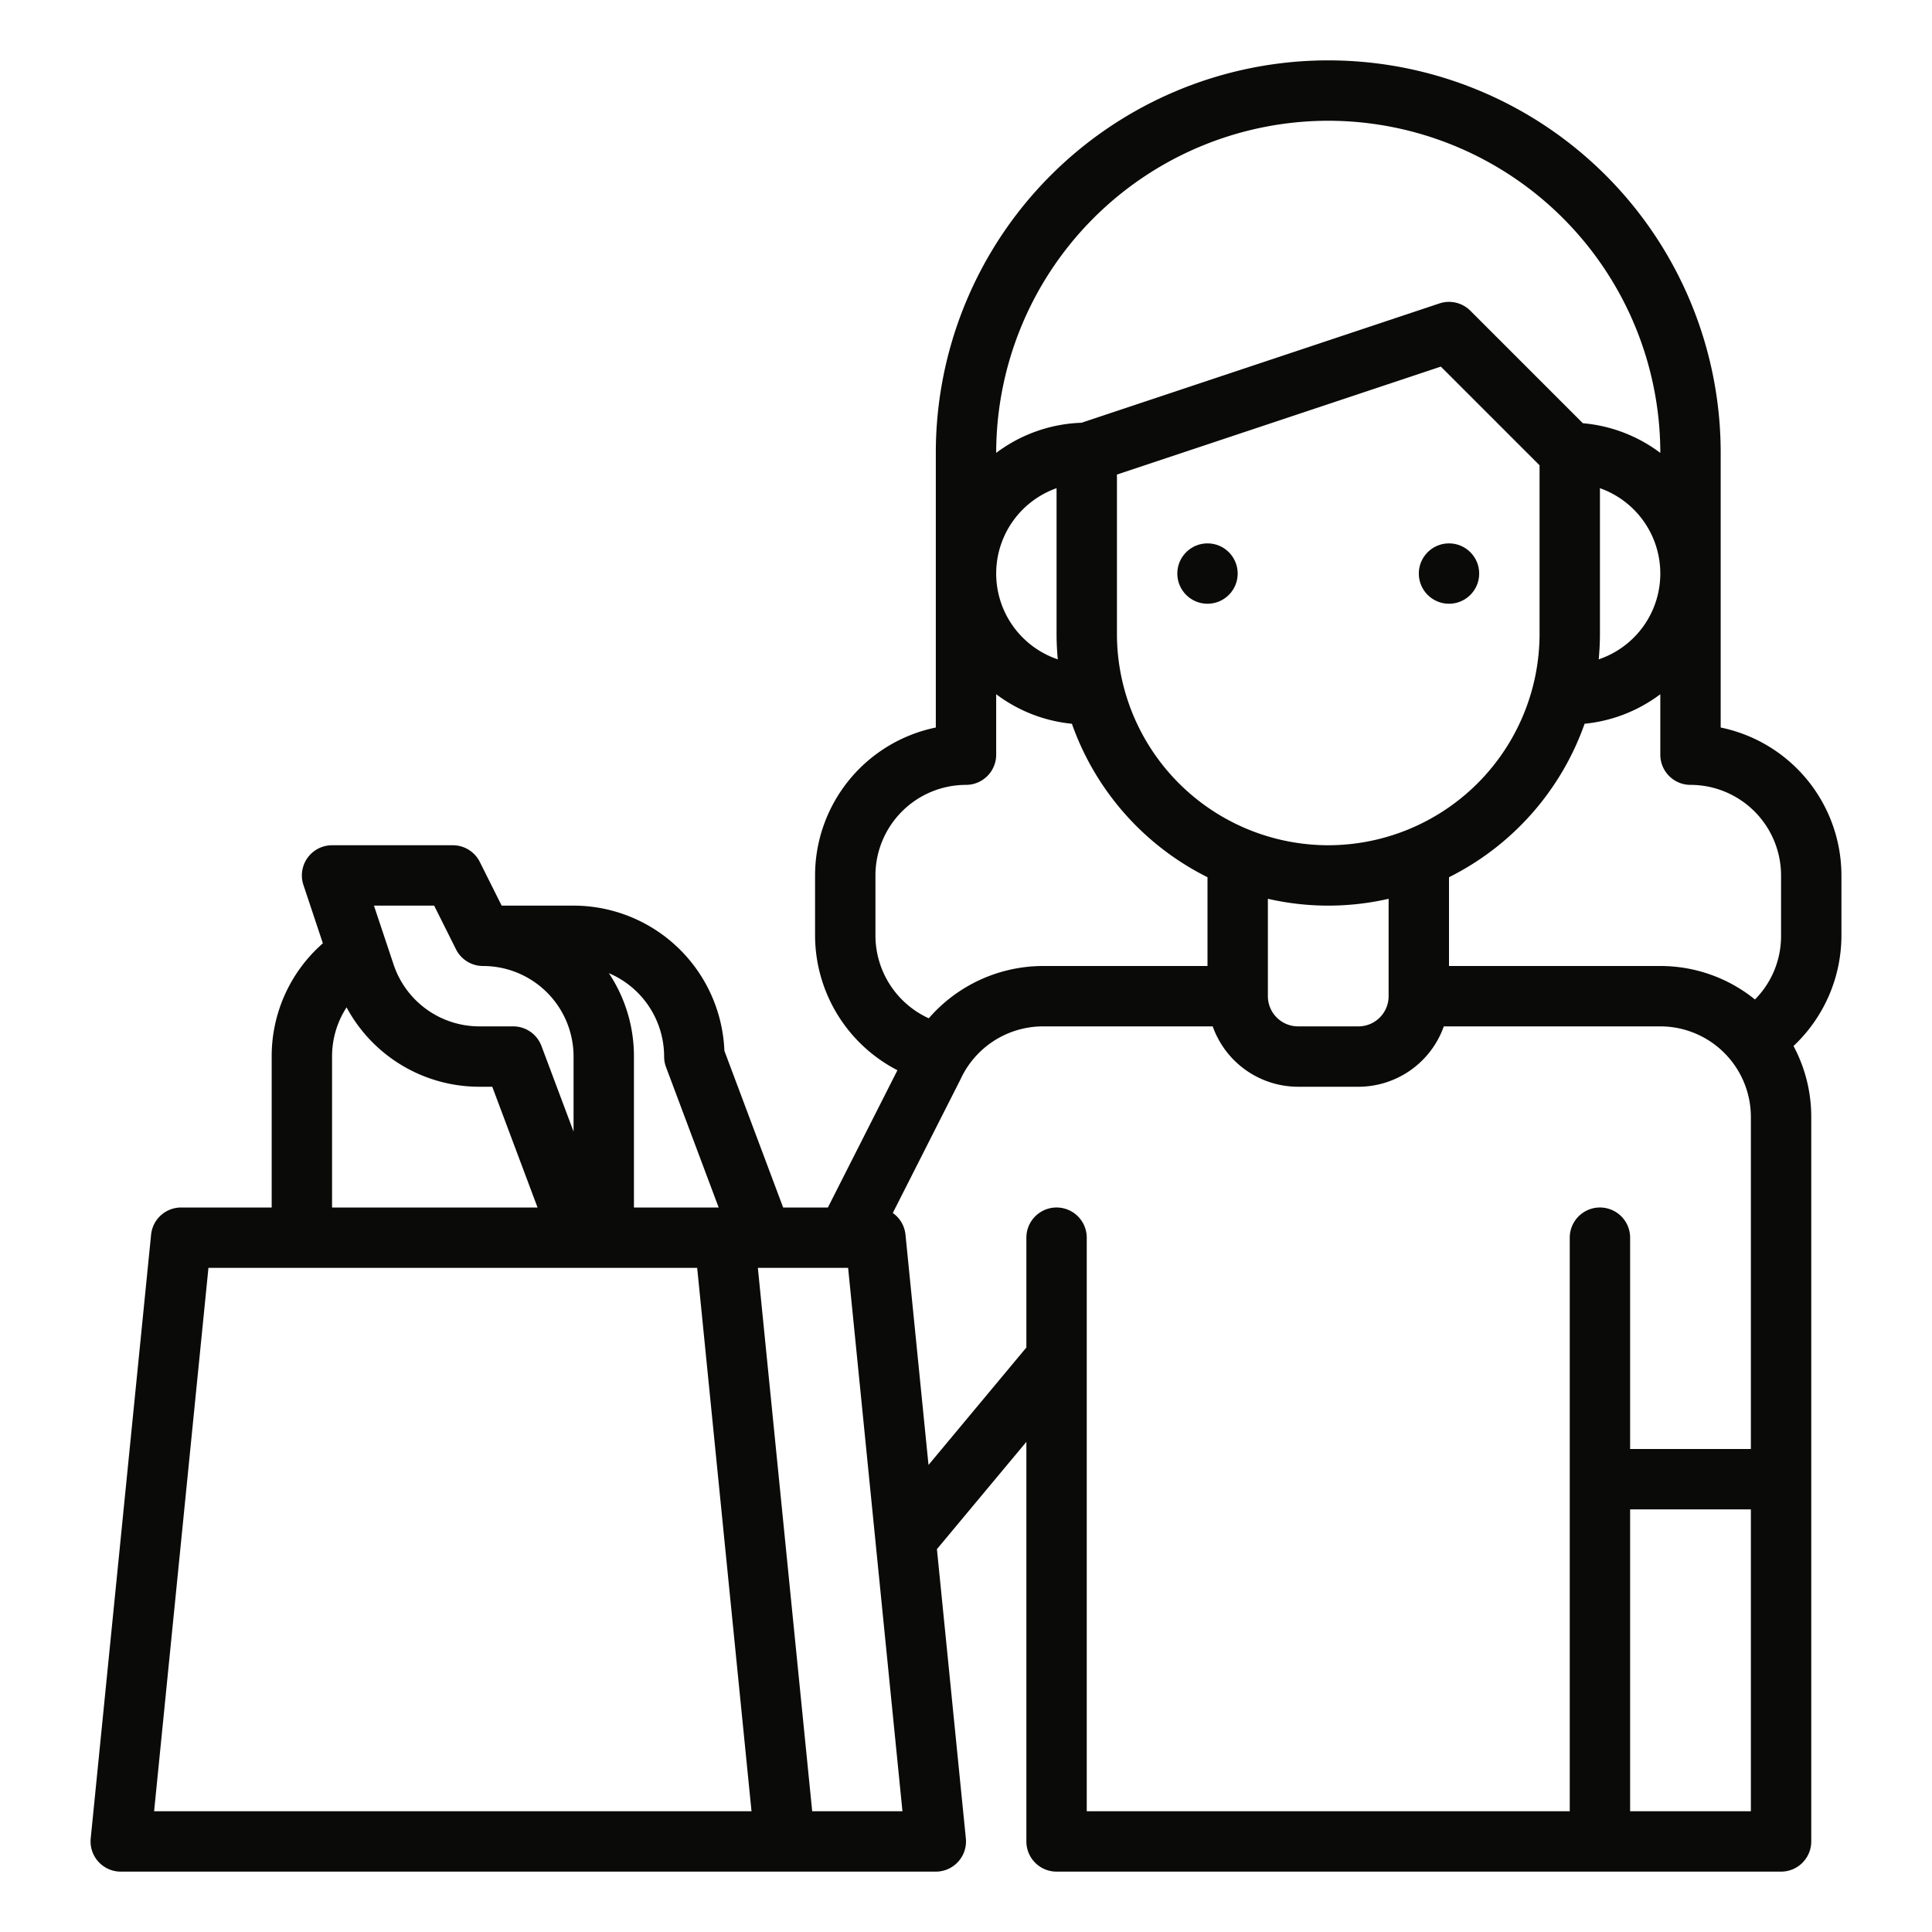 <?xml version="1.0"?>
<svg xmlns="http://www.w3.org/2000/svg" xmlns:xlink="http://www.w3.org/1999/xlink" xmlns:svgjs="http://svgjs.com/svgjs" version="1.1" width="512px" height="512px" x="0" y="0" viewBox="0 0 512 512" style="enable-background:new 0 0 512 512" xml:space="preserve" class=""><g><path d="M456,192.8V120a104,104,0,0,0-208,0v72.8A40.071,40.071,0,0,0,216,232v16a40.294,40.294,0,0,0,21.829,35.623L219.4,320H207.544l-15.573-41.527A40.049,40.049,0,0,0,152,240H132.944l-5.789-11.578A8,8,0,0,0,120,224H88a8,8,0,0,0-7.589,10.53l5.152,15.456c-.633.557-1.252,1.13-1.85,1.727A39.742,39.742,0,0,0,72,280v40H48a8,8,0,0,0-7.96,7.2l-16,160A8,8,0,0,0,32,496H248a8,8,0,0,0,7.96-8.8l-7.666-76.661L272,382.1V488a8,8,0,0,0,8,8H472a8,8,0,0,0,8-8V296a39.74,39.74,0,0,0-4.7-18.8A40.251,40.251,0,0,0,488,248V232A40.071,40.071,0,0,0,456,192.8ZM472,232v16a23.8,23.8,0,0,1-6.92,16.871A39.806,39.806,0,0,0,440,256H384V232.472A72.37,72.37,0,0,0,419.938,191.8,39.784,39.784,0,0,0,440,183.978V200a8,8,0,0,0,8,8A24.028,24.028,0,0,1,472,232Zm-120-8a56.063,56.063,0,0,1-56-56V125.766l85.839-28.613L408,123.313V168A56.063,56.063,0,0,1,352,224Zm-16,14.186a71.469,71.469,0,0,0,32,0V264a8.009,8.009,0,0,1-8,8H344a8.009,8.009,0,0,1-8-8ZM424,168V129.376a23.994,23.994,0,0,1-.325,45.358C423.881,172.516,424,170.272,424,168ZM352,32a88.1,88.1,0,0,1,88,88v.022a39.789,39.789,0,0,0-20.526-7.862L389.657,82.343a8,8,0,0,0-8.187-1.932L286.6,112.036a39.78,39.78,0,0,0-22.6,7.986V120A88.1,88.1,0,0,1,352,32ZM280.325,174.734A23.994,23.994,0,0,1,280,129.376V168C280,170.272,280.119,172.516,280.325,174.734ZM232,232a24.028,24.028,0,0,1,24-24,8,8,0,0,0,8-8V183.978a39.784,39.784,0,0,0,20.062,7.826A72.37,72.37,0,0,0,320,232.472V256H276.38a40.15,40.15,0,0,0-30.243,13.86A24.159,24.159,0,0,1,232,248Zm-56,48a8,8,0,0,0,.509,2.809L190.456,320H168V280a39.724,39.724,0,0,0-6.644-22.1A24.035,24.035,0,0,1,176,280Zm-60.944-40,5.789,11.578A8,8,0,0,0,128,256a23.992,23.992,0,0,1,24,24v19.882l-8.509-22.691A8,8,0,0,0,136,272h-8.936A23.97,23.97,0,0,1,104.3,255.589L99.1,240ZM88,280a23.841,23.841,0,0,1,3.846-13.04A39.939,39.939,0,0,0,127.064,288h3.392l12,32H88ZM40.84,480l14.4-144H184.76l14.4,144Zm174.4,0-14.4-144h23.92l14.4,144ZM288,328a8,8,0,0,0-16,0v29.1l-25.937,31.124-6.1-61.024a7.981,7.981,0,0,0-3.364-5.743l17.923-35.378c.038-.077.076-.154.112-.232A24.087,24.087,0,0,1,276.38,272h45A24.039,24.039,0,0,0,344,288h16a24.039,24.039,0,0,0,22.624-16H440a24.027,24.027,0,0,1,24,24v88H432V328a8,8,0,0,0-16,0V480H288ZM432,480V400h32v80Z" fill="#0a0a09" data-original="#000000" class=""/><circle cx="320" cy="152" r="8" fill="#0a0a09" data-original="#000000" class=""/><circle cx="384" cy="152" r="8" fill="#0a0a09" data-original="#000000" class=""/></g></svg>
